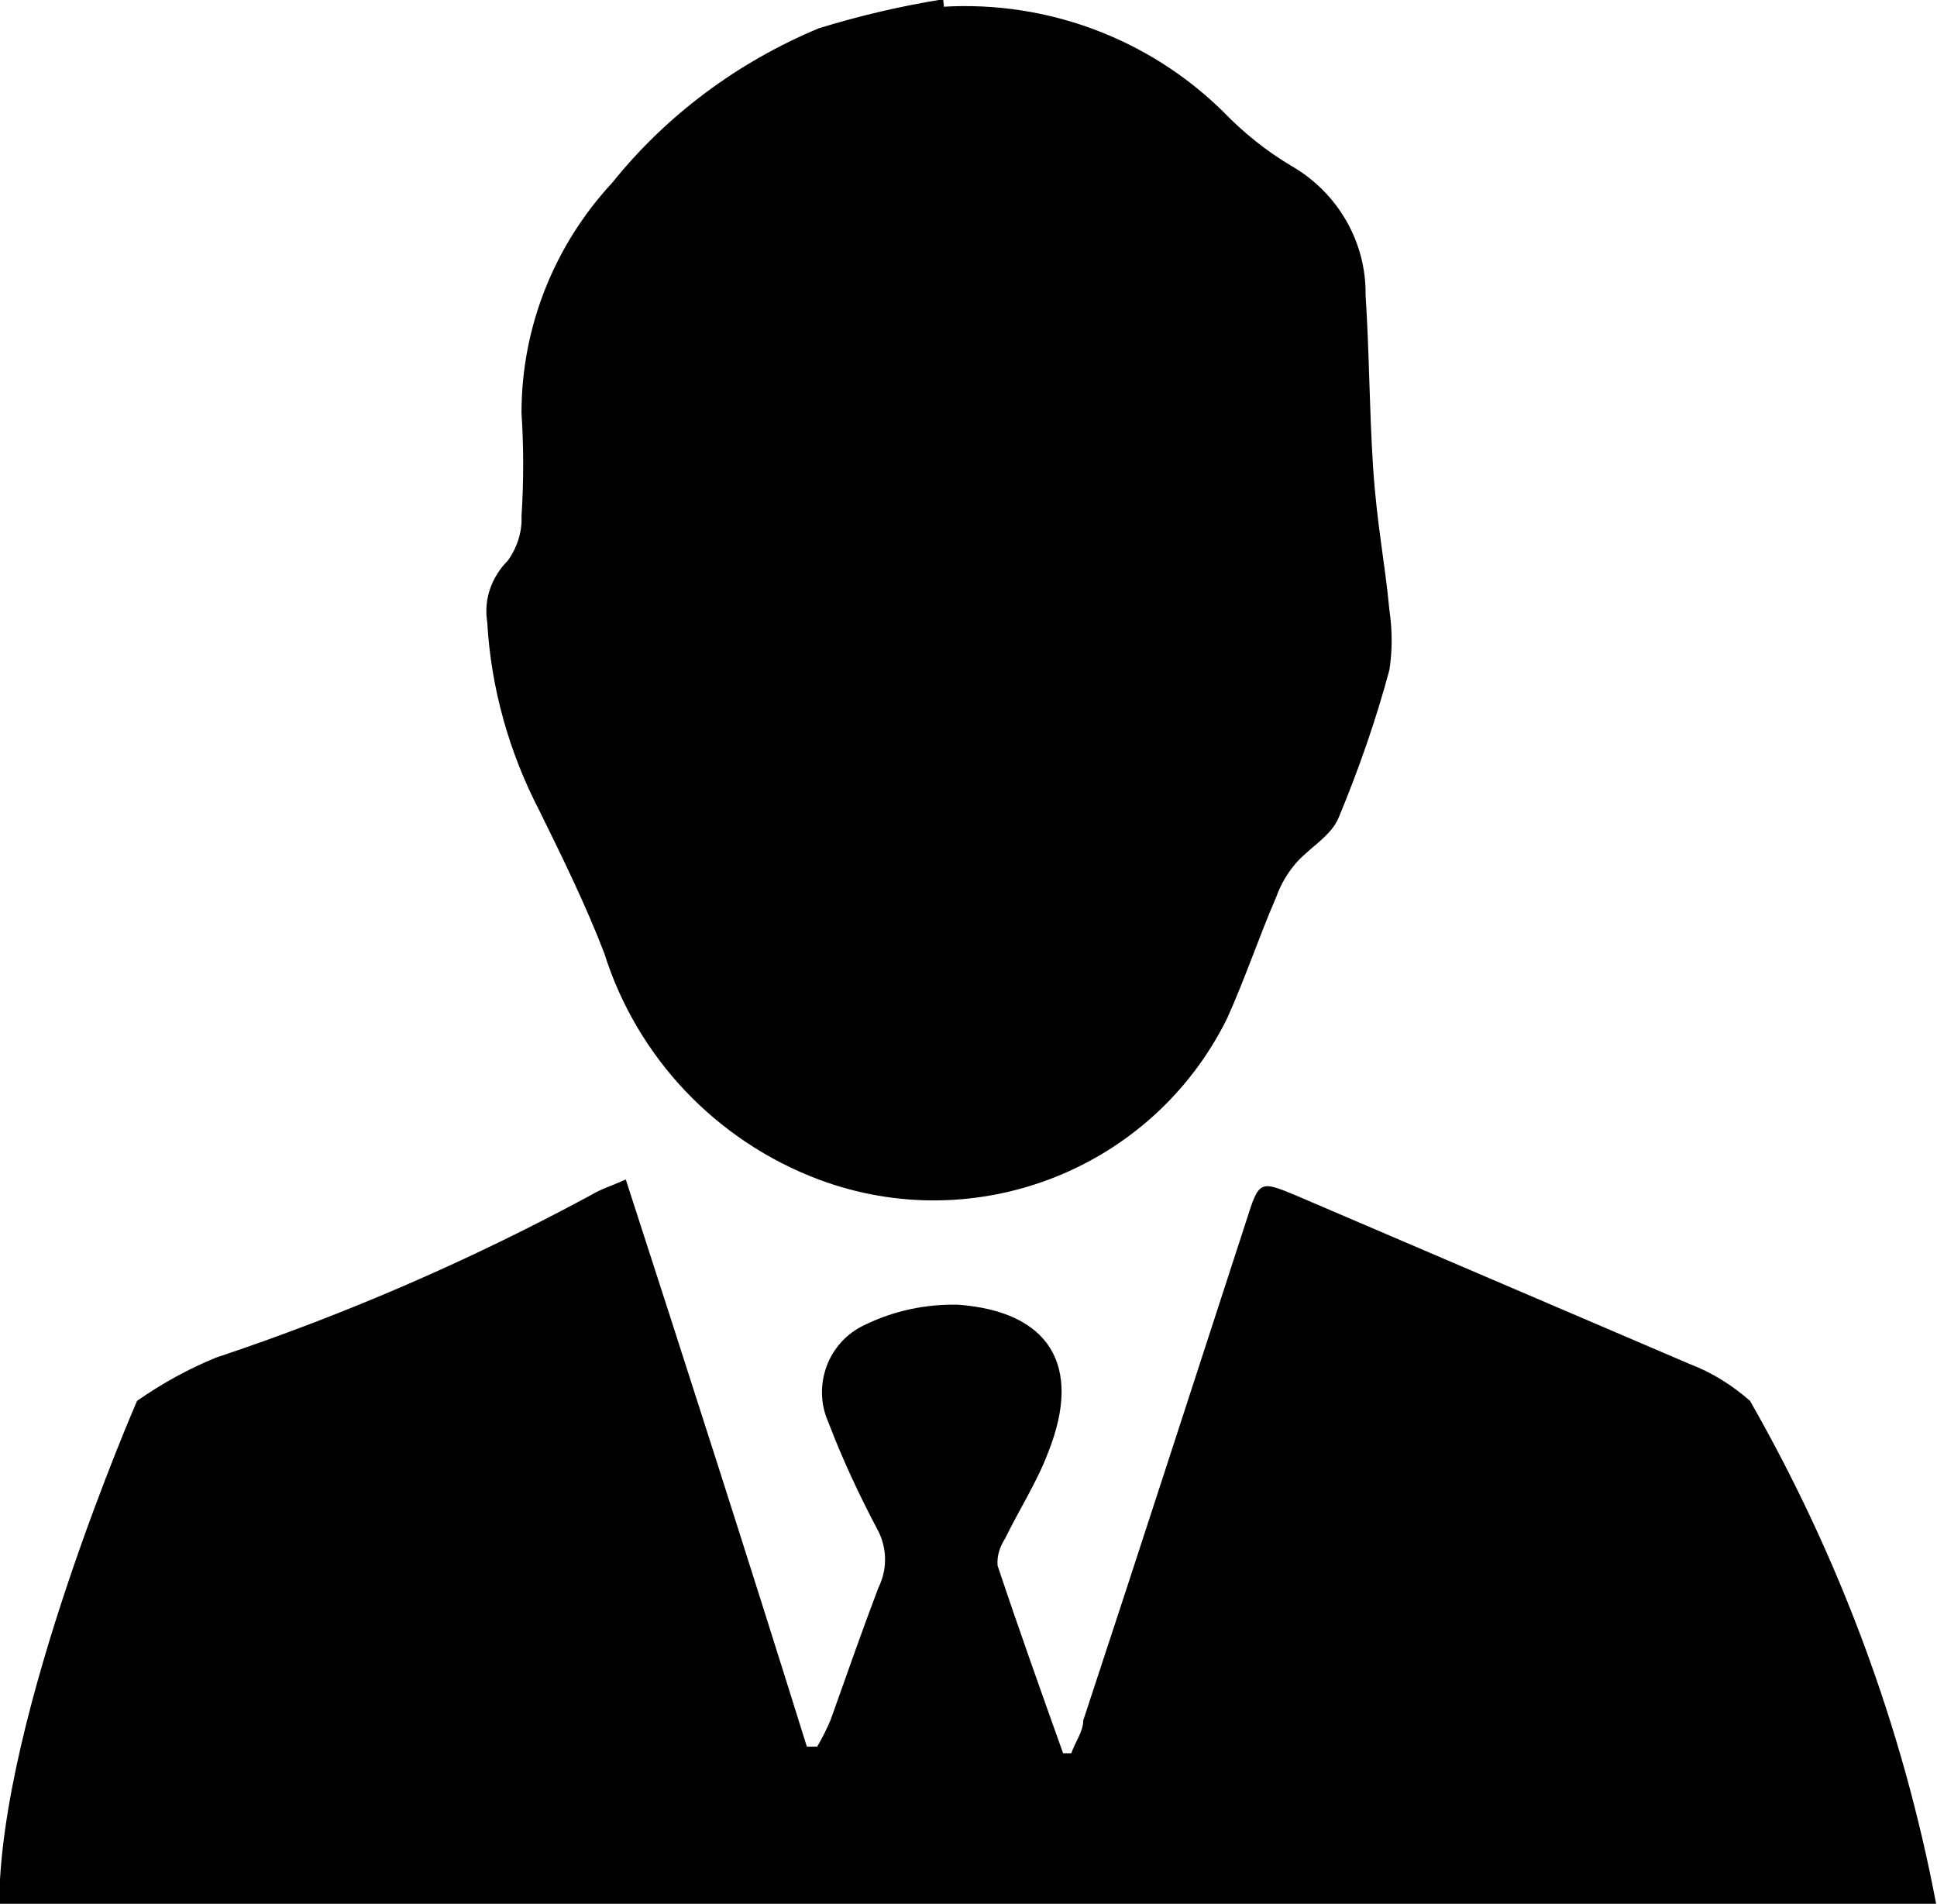 <?xml version="1.0" encoding="utf-8"?>
<!-- Generator: Adobe Illustrator 25.2.0, SVG Export Plug-In . SVG Version: 6.00 Build 0)  -->
<svg version="1.1" id="Layer_1" xmlns="http://www.w3.org/2000/svg" xmlns:xlink="http://www.w3.org/1999/xlink" x="0px" y="0px"
	 viewBox="0 0 26 25.55" style="enable-background:new 0 0 26 25.55;" xml:space="preserve">
<style type="text/css">
	.st0{fill:#010101;}
</style>
<g>
	<path class="st0" d="M12.67,0.09c1.39-0.08,2.75,0.43,3.74,1.4c0.28,0.29,0.59,0.54,0.93,0.74c0.62,0.36,1,1.02,0.99,1.73
		c0.05,0.76,0.05,1.53,0.1,2.3s0.16,1.29,0.22,1.93c0.04,0.27,0.04,0.54,0,0.8c-0.18,0.67-0.41,1.33-0.68,1.98
		c-0.1,0.25-0.4,0.41-0.58,0.62c-0.11,0.13-0.2,0.28-0.26,0.45c-0.23,0.53-0.42,1.1-0.66,1.63c-1,2.02-3.37,2.95-5.48,2.16
		c-1.38-0.52-2.44-1.64-2.88-3.04c-0.25-0.65-0.56-1.28-0.87-1.91c-0.41-0.79-0.65-1.65-0.7-2.53C6.49,8.04,6.6,7.74,6.82,7.52
		C6.94,7.35,7.01,7.14,7,6.93C7.03,6.46,7.03,6,7,5.54C7,4.39,7.44,3.29,8.22,2.45c0.73-0.91,1.69-1.62,2.77-2.07
		c0.55-0.17,1.11-0.3,1.67-0.39L12.67,0.09z"/>
	<path class="st0" d="M23.49,18.8c-0.24-0.21-0.51-0.38-0.8-0.49l-5.28-2.26c-0.5-0.21-0.51-0.21-0.68,0.33
		c-0.73,2.24-1.45,4.47-2.19,6.71c0,0.15-0.11,0.29-0.16,0.44h-0.11c-0.3-0.84-0.6-1.68-0.88-2.52c-0.01-0.13,0.03-0.25,0.1-0.36
		c0.19-0.39,0.43-0.76,0.58-1.16c0.47-1.18,0-1.89-1.21-1.98c-0.43-0.01-0.86,0.08-1.25,0.27c-0.5,0.23-0.71,0.82-0.49,1.31
		c0,0,0,0,0,0c0.19,0.5,0.42,0.99,0.67,1.46c0.12,0.24,0.12,0.52,0,0.76c-0.22,0.58-0.43,1.18-0.64,1.77
		c-0.05,0.12-0.11,0.24-0.18,0.36h-0.14c-0.78-2.5-1.6-5.05-2.43-7.61c-0.18,0.08-0.34,0.13-0.47,0.21
		c-1.61,0.87-3.29,1.6-5.03,2.18c-0.37,0.15-0.73,0.35-1.06,0.58c0,0-1.85,4.24-1.85,6.76h26C25.54,23.18,24.69,20.9,23.49,18.8z"/>
</g>
</svg>
